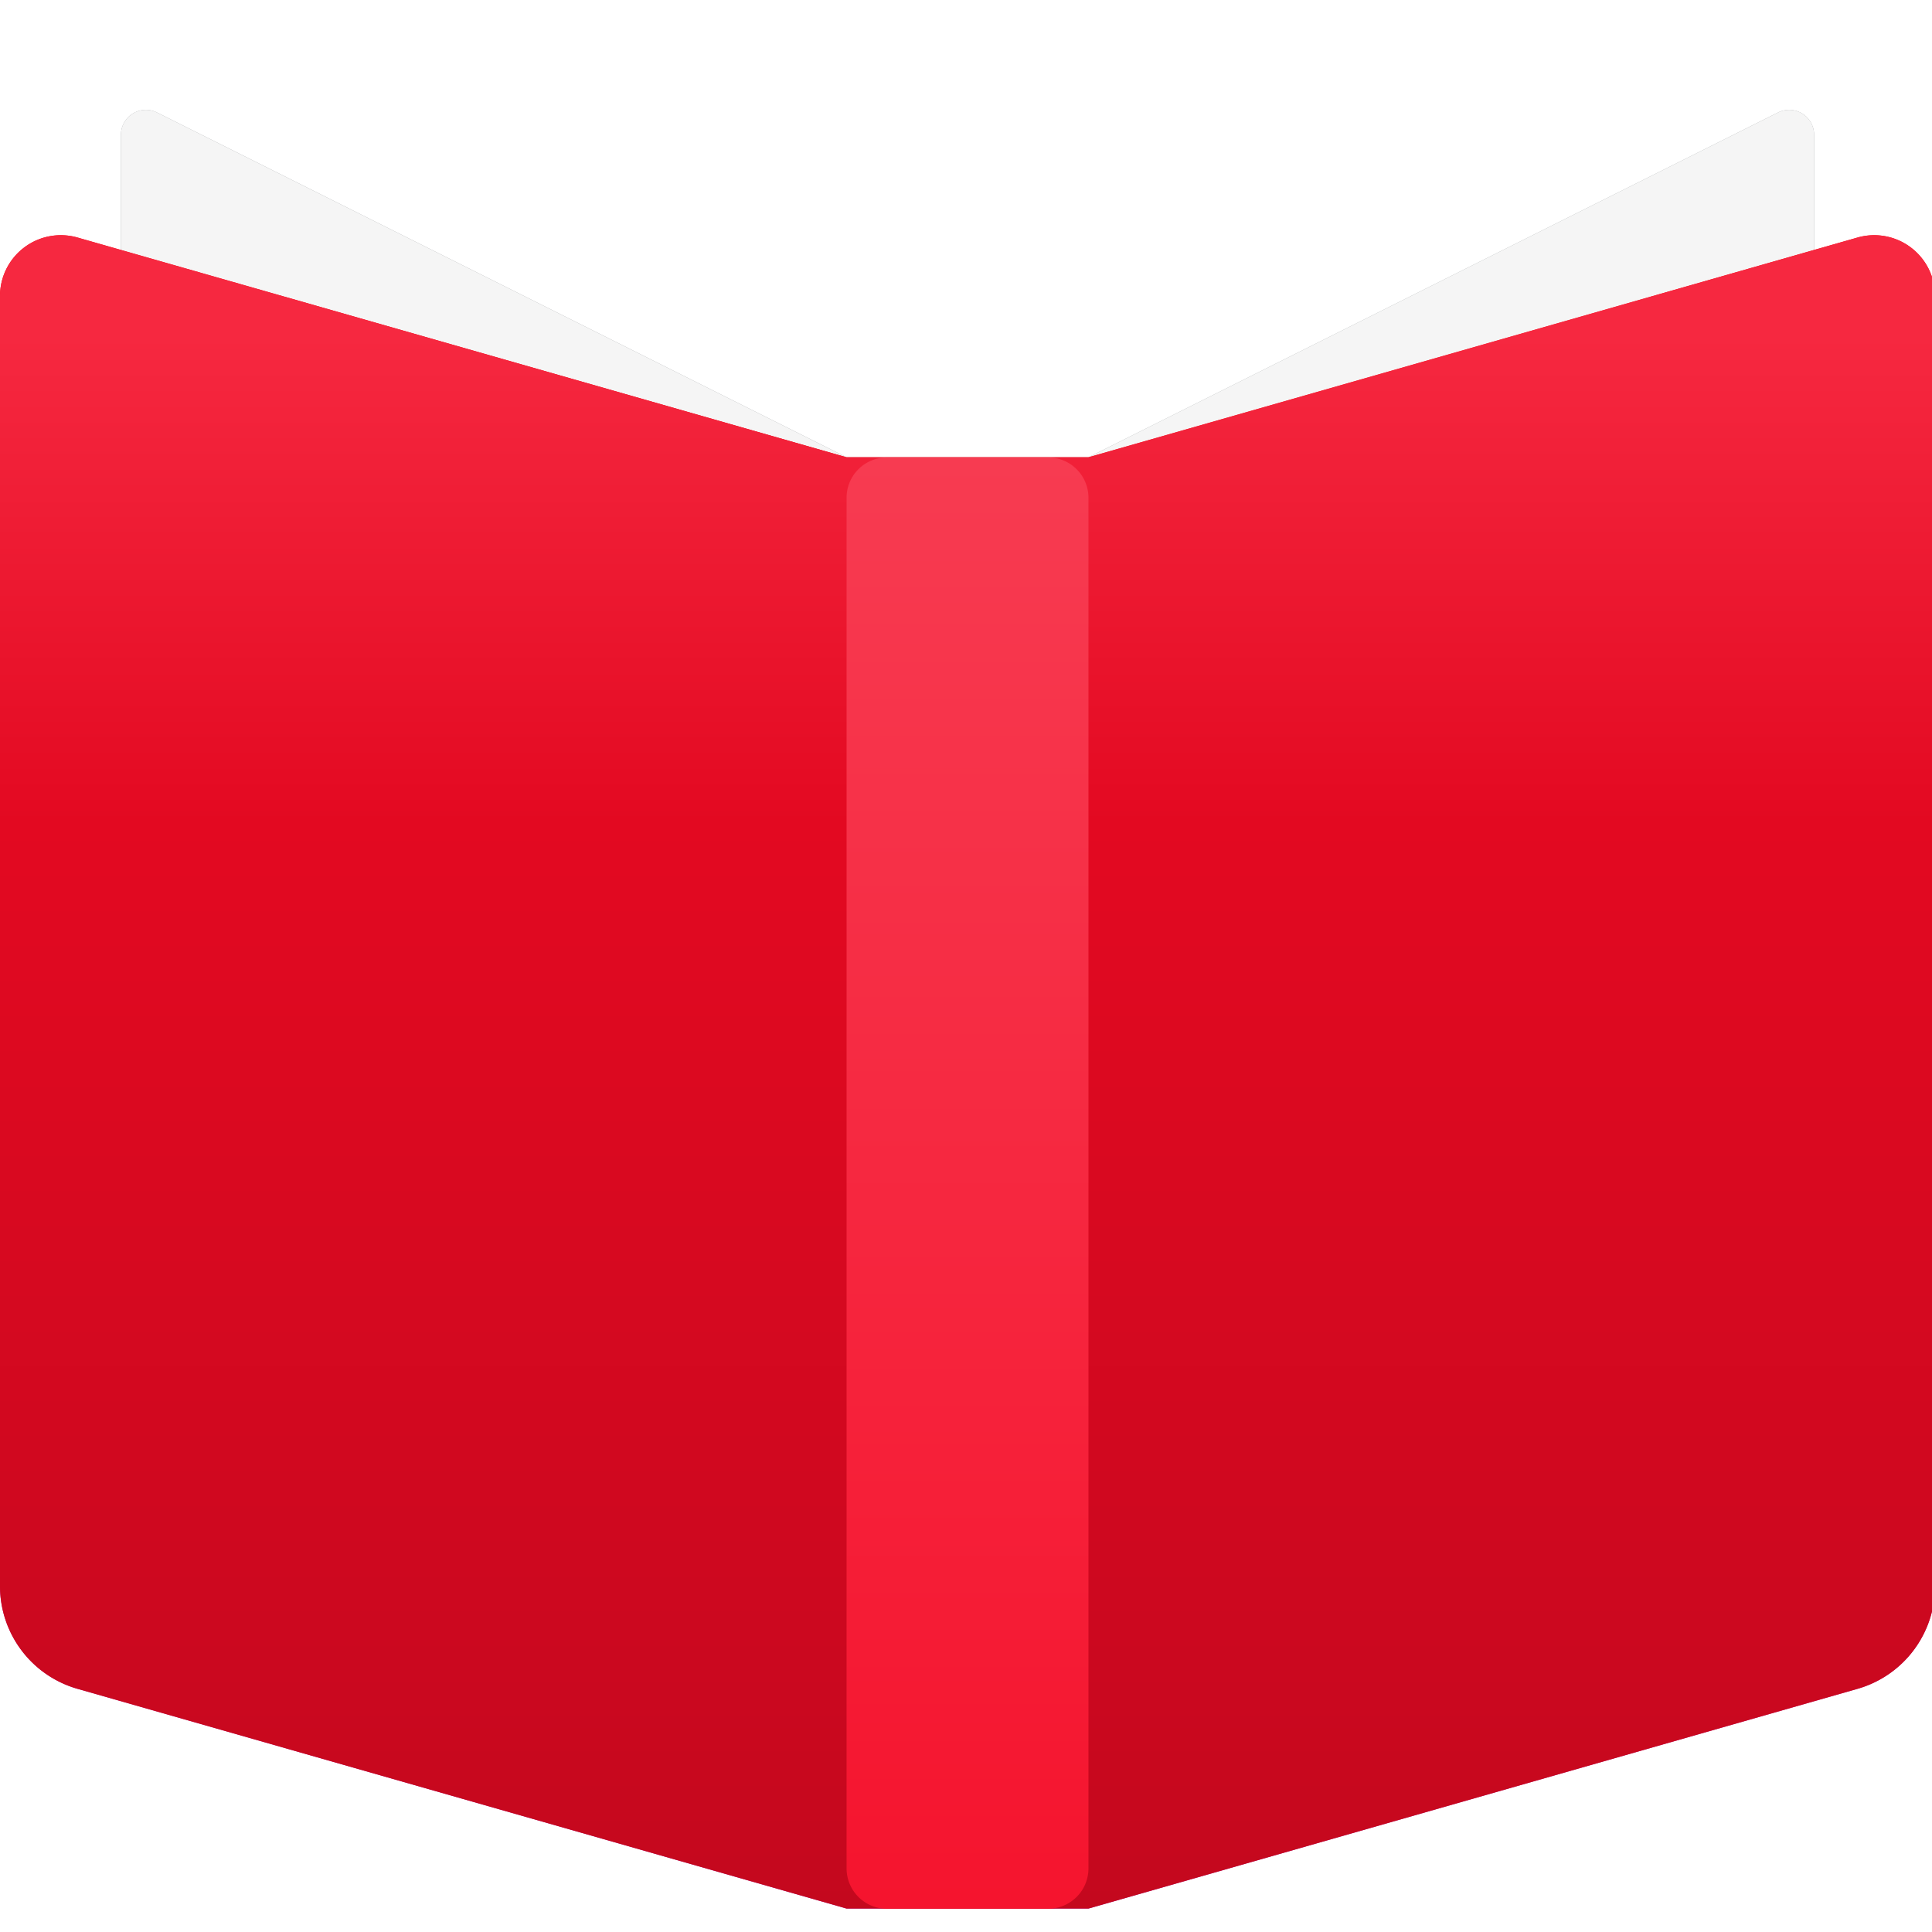 <?xml version="1.0" encoding="UTF-8" standalone="no"?>
<!-- Created with Inkscape (http://www.inkscape.org/) -->

<svg
   width="48"
   height="48"
   viewBox="0 0 12.7 12.7"
   version="1.1"
   id="svg1"
   inkscape:version="1.3.2 (091e20e, 2023-11-25, custom)"
   sodipodi:docname="Libro Abierto.svg"
   xmlns:inkscape="http://www.inkscape.org/namespaces/inkscape"
   xmlns:sodipodi="http://sodipodi.sourceforge.net/DTD/sodipodi-0.dtd"
   xmlns:xlink="http://www.w3.org/1999/xlink"
   xmlns="http://www.w3.org/2000/svg"
   xmlns:svg="http://www.w3.org/2000/svg">
  <sodipodi:namedview
     id="namedview1"
     pagecolor="#ffffff"
     bordercolor="#000000"
     borderopacity="0.25"
     inkscape:showpageshadow="2"
     inkscape:pageopacity="0.0"
     inkscape:pagecheckerboard="0"
     inkscape:deskcolor="#d1d1d1"
     inkscape:document-units="mm"
     showgrid="false"
     inkscape:zoom="2.0485264"
     inkscape:cx="17.32953"
     inkscape:cy="67.12142"
     inkscape:window-width="1920"
     inkscape:window-height="1009"
     inkscape:window-x="-8"
     inkscape:window-y="-8"
     inkscape:window-maximized="1"
     inkscape:current-layer="layer3">
    <inkscape:grid
       id="grid1"
       units="mm"
       originx="0"
       originy="0"
       spacingx="3"
       spacingy="3"
       empcolor="#0099e5"
       empopacity="0.302"
       color="#0099e5"
       opacity="0.149"
       empspacing="4"
       dotted="false"
       gridanglex="30"
       gridanglez="30"
       visible="false" />
    <inkscape:grid
       id="grid2"
       units="mm"
       originx="0"
       originy="0"
       spacingx="1"
       spacingy="1"
       empcolor="#00e59e"
       empopacity="0.157"
       color="#00e59c"
       opacity="0.149"
       empspacing="12"
       dotted="false"
       gridanglex="30"
       gridanglez="30"
       visible="false"
       enabled="true" />
  </sodipodi:namedview>
  <defs
     id="defs1">
    <linearGradient
       id="linearGradient55"
       inkscape:collect="always">
      <stop
         style="stop-color:#f62840;stop-opacity:1;"
         offset="0"
         id="stop54" />
      <stop
         style="stop-color:#e30921;stop-opacity:1;"
         offset="0.31"
         id="stop56" />
      <stop
         style="stop-color:#c4081e;stop-opacity:1;"
         offset="1"
         id="stop55" />
    </linearGradient>
    <linearGradient
       id="linearGradient52"
       inkscape:collect="always">
      <stop
         style="stop-color:#f73b51;stop-opacity:1;"
         offset="0"
         id="stop52" />
      <stop
         style="stop-color:#f5142e;stop-opacity:1;"
         offset="1"
         id="stop53" />
    </linearGradient>
    <inkscape:path-effect
       effect="fillet_chamfer"
       id="path-effect52"
       is_visible="true"
       lpeversion="1"
       nodesatellites_param="F,0,0,1,0,2,0,1 @ F,0,1,1,0,2,0,1 @ F,0,0,1,0,0,0,1 @ F,0,0,1,0,0,0,1 @ F,0,1,1,0,2,0,1 @ F,0,1,1,0,2,0,1 @ F,0,0,1,0,0,0,1 @ F,0,0,1,0,0,0,1"
       radius="0"
       unit="px"
       method="auto"
       mode="F"
       chamfer_steps="1"
       flexible="false"
       use_knot_distance="true"
       apply_no_radius="true"
       apply_with_radius="true"
       only_selected="false"
       hide_knots="false" />
    <inkscape:path-effect
       effect="fillet_chamfer"
       id="path-effect50"
       is_visible="true"
       lpeversion="1"
       nodesatellites_param="F,0,0,1,0,1,0,1 @ F,0,0,1,0,2,0,1 @ F,0,0,1,0,0,0,1 @ F,0,0,1,0,0,0,1 @ F,0,0,1,0,2,0,1 @ F,0,0,1,0,1,0,1 @ F,0,0,1,0,0,0,1 @ F,0,0,1,0,0,0,1"
       radius="0"
       unit="px"
       method="auto"
       mode="F"
       chamfer_steps="1"
       flexible="false"
       use_knot_distance="true"
       apply_no_radius="true"
       apply_with_radius="true"
       only_selected="false"
       hide_knots="false" />
    <linearGradient
       id="linearGradient48"
       inkscape:collect="always">
      <stop
         style="stop-color:#ff000a;stop-opacity:1;"
         offset="0"
         id="stop48" />
      <stop
         style="stop-color:#a91cae;stop-opacity:1;"
         offset="1"
         id="stop49" />
    </linearGradient>
    <inkscape:path-effect
       effect="fillet_chamfer"
       id="path-effect48"
       is_visible="true"
       lpeversion="1"
       nodesatellites_param="F,0,0,1,0,1,0,1 @ F,0,0,1,0,2,0,1 @ F,0,0,1,0,0,0,1 @ F,0,0,1,0,0,0,1 @ F,0,0,1,0,2,0,1 @ F,0,0,1,0,1,0,1 @ F,0,0,1,0,0,0,1 @ F,0,0,1,0,0,0,1"
       radius="0"
       unit="px"
       method="auto"
       mode="F"
       chamfer_steps="1"
       flexible="false"
       use_knot_distance="true"
       apply_no_radius="true"
       apply_with_radius="true"
       only_selected="false"
       hide_knots="false" />
    <inkscape:path-effect
       effect="fillet_chamfer"
       id="path-effect46"
       is_visible="true"
       lpeversion="1"
       nodesatellites_param="F,0,1,1,0,1,0,1 @ F,0,0,1,0,1,0,1 @ F,0,1,1,0,1,0,1 @ F,0,1,1,0,1,0,1"
       radius="0"
       unit="px"
       method="auto"
       mode="F"
       chamfer_steps="1"
       flexible="false"
       use_knot_distance="true"
       apply_no_radius="true"
       apply_with_radius="true"
       only_selected="false"
       hide_knots="false" />
    <inkscape:path-effect
       effect="fillet_chamfer"
       id="path-effect45"
       is_visible="true"
       lpeversion="1"
       nodesatellites_param="F,0,0,1,0,2,0,1 @ F,0,0,1,0,2,0,1 @ F,0,1,1,0,0,0,1 @ F,0,1,1,0,0,0,1"
       radius="0"
       unit="px"
       method="auto"
       mode="F"
       chamfer_steps="1"
       flexible="false"
       use_knot_distance="true"
       apply_no_radius="true"
       apply_with_radius="true"
       only_selected="false"
       hide_knots="false" />
    <inkscape:path-effect
       effect="fillet_chamfer"
       id="path-effect43"
       is_visible="true"
       lpeversion="1"
       nodesatellites_param="F,0,0,1,0,2,0,1 @ F,0,1,1,0,2,0,1 @ F,0,1,1,0,2,0,1 @ F,0,1,1,0,2,0,1"
       radius="0"
       unit="px"
       method="auto"
       mode="F"
       chamfer_steps="1"
       flexible="false"
       use_knot_distance="true"
       apply_no_radius="true"
       apply_with_radius="true"
       only_selected="false"
       hide_knots="false" />
    <inkscape:path-effect
       effect="fillet_chamfer"
       id="path-effect41"
       is_visible="true"
       lpeversion="1"
       nodesatellites_param="F,0,0,1,0,2,0,1 @ F,0,1,1,0,2,0,1 @ F,0,1,1,0,2,0,1 @ F,0,1,1,0,2,0,1"
       radius="0"
       unit="px"
       method="auto"
       mode="F"
       chamfer_steps="1"
       flexible="false"
       use_knot_distance="true"
       apply_no_radius="true"
       apply_with_radius="true"
       only_selected="false"
       hide_knots="false" />
    <inkscape:path-effect
       effect="fillet_chamfer"
       id="path-effect39"
       is_visible="true"
       lpeversion="1"
       nodesatellites_param="F,0,0,1,0,2,0,1 @ F,0,1,1,0,2,0,1 @ F,0,0,1,0,0,0,1 @ F,0,0,1,0,0,0,1 @ F,0,1,1,0,2,0,1 @ F,0,1,1,0,2,0,1 @ F,0,0,1,0,0,0,1 @ F,0,0,1,0,0,0,1"
       radius="0"
       unit="px"
       method="auto"
       mode="F"
       chamfer_steps="1"
       flexible="false"
       use_knot_distance="true"
       apply_no_radius="true"
       apply_with_radius="true"
       only_selected="false"
       hide_knots="false" />
    <inkscape:path-effect
       effect="fillet_chamfer"
       id="path-effect38"
       is_visible="true"
       lpeversion="1"
       nodesatellites_param="F,0,0,1,0,1,0,1 @ F,0,0,1,0,1,0,1 @ F,0,1,1,0,1,0,1 @ F,0,1,1,0,1,0,1"
       radius="0"
       unit="px"
       method="auto"
       mode="F"
       chamfer_steps="1"
       flexible="false"
       use_knot_distance="true"
       apply_no_radius="true"
       apply_with_radius="true"
       only_selected="false"
       hide_knots="false" />
    <inkscape:path-effect
       effect="fillet_chamfer"
       id="path-effect36"
       is_visible="true"
       lpeversion="1"
       nodesatellites_param="F,0,0,1,0,1,0,1 @ F,0,0,1,0,1,0,1 @ F,0,1,1,0,1,0,1 @ F,0,1,1,0,1,0,1"
       radius="0"
       unit="px"
       method="auto"
       mode="F"
       chamfer_steps="1"
       flexible="false"
       use_knot_distance="true"
       apply_no_radius="true"
       apply_with_radius="true"
       only_selected="false"
       hide_knots="false" />
    <inkscape:path-effect
       effect="fillet_chamfer"
       id="path-effect34"
       is_visible="true"
       lpeversion="1"
       nodesatellites_param="F,0,0,1,0,1,0,1 @ F,0,0,1,0,1,0,1 @ F,0,1,1,0,1,0,1 @ F,0,1,1,0,1,0,1"
       radius="0"
       unit="px"
       method="auto"
       mode="F"
       chamfer_steps="1"
       flexible="false"
       use_knot_distance="true"
       apply_no_radius="true"
       apply_with_radius="true"
       only_selected="false"
       hide_knots="false" />
    <inkscape:path-effect
       effect="fillet_chamfer"
       id="path-effect31"
       is_visible="true"
       lpeversion="1"
       nodesatellites_param="F,0,0,1,0,1,0,1 @ F,0,0,1,0,1,0,1 @ F,0,1,1,0,1,0,1 @ F,0,1,1,0,1,0,1"
       radius="0"
       unit="px"
       method="auto"
       mode="F"
       chamfer_steps="1"
       flexible="false"
       use_knot_distance="true"
       apply_no_radius="true"
       apply_with_radius="true"
       only_selected="false"
       hide_knots="false" />
    <inkscape:path-effect
       effect="fillet_chamfer"
       id="path-effect29"
       is_visible="true"
       lpeversion="1"
       nodesatellites_param="F,0,0,1,0,1,0,1 @ F,0,0,1,0,1,0,1 @ F,0,1,1,0,1,0,1 @ F,0,1,1,0,1,0,1"
       radius="0"
       unit="px"
       method="auto"
       mode="F"
       chamfer_steps="1"
       flexible="false"
       use_knot_distance="true"
       apply_no_radius="true"
       apply_with_radius="true"
       only_selected="false"
       hide_knots="false" />
    <inkscape:path-effect
       effect="fillet_chamfer"
       id="path-effect27"
       is_visible="true"
       lpeversion="1"
       nodesatellites_param="F,0,0,1,0,1,0,1 @ F,0,0,1,0,1,0,1 @ F,0,1,1,0,1,0,1 @ F,0,1,1,0,1,0,1"
       radius="0"
       unit="px"
       method="auto"
       mode="F"
       chamfer_steps="1"
       flexible="false"
       use_knot_distance="true"
       apply_no_radius="true"
       apply_with_radius="true"
       only_selected="false"
       hide_knots="false" />
    <inkscape:path-effect
       effect="fillet_chamfer"
       id="path-effect24"
       is_visible="true"
       lpeversion="1"
       nodesatellites_param="F,0,0,1,0,1,0,1 @ F,0,0,1,0,1,0,1 @ F,0,1,1,0,1,0,1 @ F,0,1,1,0,1,0,1"
       radius="0"
       unit="px"
       method="auto"
       mode="F"
       chamfer_steps="1"
       flexible="false"
       use_knot_distance="true"
       apply_no_radius="true"
       apply_with_radius="true"
       only_selected="false"
       hide_knots="false" />
    <inkscape:path-effect
       effect="fillet_chamfer"
       id="path-effect22"
       is_visible="true"
       lpeversion="1"
       nodesatellites_param="F,0,0,1,0,1,0,1 @ F,0,0,1,0,1,0,1 @ F,0,1,1,0,1,0,1 @ F,0,1,1,0,1,0,1"
       radius="0"
       unit="px"
       method="auto"
       mode="F"
       chamfer_steps="1"
       flexible="false"
       use_knot_distance="true"
       apply_no_radius="true"
       apply_with_radius="true"
       only_selected="false"
       hide_knots="false" />
    <inkscape:path-effect
       effect="fillet_chamfer"
       id="path-effect20"
       is_visible="true"
       lpeversion="1"
       nodesatellites_param="F,0,0,1,0,1,0,1 @ F,0,0,1,0,1,0,1 @ F,0,1,1,0,1,0,1 @ F,0,1,1,0,1,0,1"
       radius="0"
       unit="px"
       method="auto"
       mode="F"
       chamfer_steps="1"
       flexible="false"
       use_knot_distance="true"
       apply_no_radius="true"
       apply_with_radius="true"
       only_selected="false"
       hide_knots="false" />
    <inkscape:path-effect
       effect="fillet_chamfer"
       id="path-effect18"
       is_visible="true"
       lpeversion="1"
       nodesatellites_param="F,0,0,1,0,1,0,1 @ F,0,0,1,0,1,0,1 @ F,0,1,1,0,1,0,1 @ F,0,1,1,0,1,0,1"
       radius="0"
       unit="px"
       method="auto"
       mode="F"
       chamfer_steps="1"
       flexible="false"
       use_knot_distance="true"
       apply_no_radius="true"
       apply_with_radius="true"
       only_selected="false"
       hide_knots="false" />
    <inkscape:path-effect
       effect="fillet_chamfer"
       id="path-effect16"
       is_visible="true"
       lpeversion="1"
       nodesatellites_param="F,0,0,1,0,1,0,1 @ F,0,1,1,0,1,0,1 @ F,0,1,1,0,1,0,1 @ F,0,1,1,0,1,0,1"
       radius="0"
       unit="px"
       method="auto"
       mode="F"
       chamfer_steps="1"
       flexible="false"
       use_knot_distance="true"
       apply_no_radius="true"
       apply_with_radius="true"
       only_selected="false"
       hide_knots="false" />
    <inkscape:path-effect
       effect="fillet_chamfer"
       id="path-effect14"
       is_visible="true"
       lpeversion="1"
       nodesatellites_param="F,0,0,1,0,1,0,1 @ F,0,0,1,0,1,0,1 @ F,0,1,1,0,1,0,1 @ F,0,1,1,0,1,0,1"
       radius="0"
       unit="px"
       method="auto"
       mode="F"
       chamfer_steps="1"
       flexible="false"
       use_knot_distance="true"
       apply_no_radius="true"
       apply_with_radius="true"
       only_selected="false"
       hide_knots="false" />
    <inkscape:path-effect
       effect="fillet_chamfer"
       id="path-effect12"
       is_visible="true"
       lpeversion="1"
       nodesatellites_param="F,0,0,1,0,2,0,1 @ F,0,0,1,0,2,0,1 @ F,0,0,1,0,2,0,1 @ F,0,0,1,0,2,0,1"
       radius="0"
       unit="px"
       method="auto"
       mode="F"
       chamfer_steps="1"
       flexible="false"
       use_knot_distance="true"
       apply_no_radius="true"
       apply_with_radius="true"
       only_selected="false"
       hide_knots="false" />
    <inkscape:path-effect
       effect="fillet_chamfer"
       id="path-effect10"
       is_visible="true"
       lpeversion="1"
       nodesatellites_param="F,0,0,1,0,2,0,1 @ F,0,0,1,0,2,0,1 @ F,0,0,1,0,2,0,1 @ F,0,0,1,0,2,0,1"
       radius="0"
       unit="px"
       method="auto"
       mode="F"
       chamfer_steps="1"
       flexible="false"
       use_knot_distance="true"
       apply_no_radius="true"
       apply_with_radius="true"
       only_selected="false"
       hide_knots="false" />
    <inkscape:path-effect
       effect="fillet_chamfer"
       id="path-effect8"
       is_visible="true"
       lpeversion="1"
       nodesatellites_param="F,0,0,1,0,2,0,1 @ F,0,0,1,0,2,0,1 @ F,0,0,1,0,2,0,1 @ F,0,0,1,0,2,0,1"
       radius="0"
       unit="px"
       method="auto"
       mode="F"
       chamfer_steps="1"
       flexible="false"
       use_knot_distance="true"
       apply_no_radius="true"
       apply_with_radius="true"
       only_selected="false"
       hide_knots="false" />
    <inkscape:path-effect
       effect="fillet_chamfer"
       id="path-effect6"
       is_visible="true"
       lpeversion="1"
       nodesatellites_param="F,0,0,1,0,2,0,1 @ F,0,0,1,0,2,0,1 @ F,0,0,1,0,2,0,1 @ F,0,0,1,0,2,0,1"
       radius="0"
       unit="px"
       method="auto"
       mode="F"
       chamfer_steps="1"
       flexible="false"
       use_knot_distance="true"
       apply_no_radius="true"
       apply_with_radius="true"
       only_selected="false"
       hide_knots="false" />
    <inkscape:path-effect
       effect="fillet_chamfer"
       id="path-effect4"
       is_visible="true"
       lpeversion="1"
       nodesatellites_param="F,0,0,1,0,2,0,1 @ F,0,0,1,0,2,0,1 @ F,0,0,1,0,2,0,1 @ F,0,0,1,0,2,0,1"
       radius="0"
       unit="px"
       method="auto"
       mode="F"
       chamfer_steps="1"
       flexible="false"
       use_knot_distance="true"
       apply_no_radius="true"
       apply_with_radius="true"
       only_selected="false"
       hide_knots="false" />
    <inkscape:path-effect
       effect="fillet_chamfer"
       id="path-effect2"
       is_visible="true"
       lpeversion="1"
       nodesatellites_param="F,0,0,1,0,2,0,1 @ F,0,0,1,0,2,0,1 @ F,0,0,1,0,2,0,1 @ F,0,0,1,0,2,0,1"
       radius="0"
       unit="px"
       method="auto"
       mode="F"
       chamfer_steps="1"
       flexible="false"
       use_knot_distance="true"
       apply_no_radius="true"
       apply_with_radius="true"
       only_selected="false"
       hide_knots="false" />
    <inkscape:path-effect
       effect="fillet_chamfer"
       id="path-effect6-2"
       is_visible="true"
       lpeversion="1"
       nodesatellites_param="F,0,0,1,0,2,0,1 @ F,0,0,1,0,2,0,1 @ F,0,0,1,0,2,0,1 @ F,0,0,1,0,2,0,1"
       radius="0"
       unit="px"
       method="auto"
       mode="F"
       chamfer_steps="1"
       flexible="false"
       use_knot_distance="true"
       apply_no_radius="true"
       apply_with_radius="true"
       only_selected="false"
       hide_knots="false" />
    <inkscape:path-effect
       effect="fillet_chamfer"
       id="path-effect8-2"
       is_visible="true"
       lpeversion="1"
       nodesatellites_param="F,0,0,1,0,2,0,1 @ F,0,0,1,0,2,0,1 @ F,0,0,1,0,2,0,1 @ F,0,0,1,0,2,0,1"
       radius="0"
       unit="px"
       method="auto"
       mode="F"
       chamfer_steps="1"
       flexible="false"
       use_knot_distance="true"
       apply_no_radius="true"
       apply_with_radius="true"
       only_selected="false"
       hide_knots="false" />
    <inkscape:path-effect
       effect="fillet_chamfer"
       id="path-effect12-0"
       is_visible="true"
       lpeversion="1"
       nodesatellites_param="F,0,0,1,0,2,0,1 @ F,0,0,1,0,2,0,1 @ F,0,0,1,0,2,0,1 @ F,0,0,1,0,2,0,1"
       radius="0"
       unit="px"
       method="auto"
       mode="F"
       chamfer_steps="1"
       flexible="false"
       use_knot_distance="true"
       apply_no_radius="true"
       apply_with_radius="true"
       only_selected="false"
       hide_knots="false" />
    <linearGradient
       inkscape:collect="always"
       xlink:href="#linearGradient48"
       id="linearGradient49"
       x1="24"
       y1="21"
       x2="24"
       y2="45"
       gradientUnits="userSpaceOnUse" />
    <filter
       inkscape:collect="always"
       style="color-interpolation-filters:sRGB"
       id="filter50"
       x="-0.049"
       y="-0.054"
       width="1.099"
       height="1.108">
      <feGaussianBlur
         inkscape:collect="always"
         stdDeviation="0.866"
         id="feGaussianBlur50" />
    </filter>
    <linearGradient
       inkscape:collect="always"
       xlink:href="#linearGradient52"
       id="linearGradient53"
       x1="24"
       y1="12"
       x2="24"
       y2="48"
       gradientUnits="userSpaceOnUse" />
    <linearGradient
       inkscape:collect="always"
       xlink:href="#linearGradient55"
       id="linearGradient54"
       gradientUnits="userSpaceOnUse"
       x1="24"
       y1="6"
       x2="24"
       y2="45" />
  </defs>
  <g
     inkscape:groupmode="layer"
     id="layer3"
     inkscape:label="Lienzo">
    <g
       id="g1"
       transform="translate(-17.65,-18.302)">
      <path
         style="mix-blend-mode:normal;fill:#52565a;fill-opacity:0.6;stroke:none;stroke-width:0.15;stroke-miterlimit:2;stroke-dasharray:none;stroke-opacity:1;paint-order:normal;filter:url(#filter50)"
         d="M 3,1 V 31 a 2.775,2.775 54.217 0 0 1.897,2.632 l 16.103,5.368 h 6 l 16.103,-5.368 a 2.775,2.775 125.783 0 0 1.897,-2.632 V 1 A 0.618,0.618 31.717 0 0 44.106,0.447 L 27,9 h -6 L 3.894,0.447 a 0.618,0.618 148.283 0 0 -0.894,0.553 z"
         id="path49"
         inkscape:path-effect="#path-effect50"
         inkscape:original-d="M 3.0000004,-2.165535e-7 V 33.000001 l 18.0000006,6 h 6 l 18.000001,-6 V -2.165535e-7 L 27.000001,9 h -6 z"
         sodipodi:nodetypes="ccccccccc"
         transform="matrix(0.265,0,0,0.265,17.65,18.923)" />
      <path
         style="fill:#f5f5f5;fill-opacity:1;stroke:none;stroke-width:0.15;stroke-miterlimit:2;stroke-dasharray:none;stroke-opacity:1;paint-order:normal"
         d="m 3,1 0,36 a 2.775,2.775 54.217 0 0 1.897,2.632 l 16.103,5.368 h 6 l 16.103,-5.368 a 2.775,2.775 125.783 0 0 1.897,-2.632 V 1 A 0.618,0.618 31.717 0 0 44.106,0.447 L 27,9 h -6 L 3.894,0.447 a 0.618,0.618 148.283 0 0 -0.894,0.553 z"
         id="path46"
         inkscape:path-effect="#path-effect48"
         inkscape:original-d="M 3.0000004,-2.165535e-7 V 39.000001 l 18.0000006,6 h 6 l 18.000001,-6 V -2.165535e-7 L 27.000001,9 h -6 z"
         sodipodi:nodetypes="ccccccccc"
         transform="matrix(0.265,0,0,0.265,17.65,18.923)" />
      <path
         style="fill:url(#linearGradient49);fill-opacity:1;stroke:none;stroke-width:0.15;stroke-miterlimit:2;stroke-dasharray:none;stroke-opacity:1;paint-order:normal"
         d="M 2.8242798e-7,5 V 37 A 2.651,2.651 52.973 0 0 1.923,39.549 l 19.077,5.451 h 6 l 19.077,-5.451 a 2.651,2.651 127.027 0 0 1.923,-2.549 V 5 A 1.509,1.509 37.027 0 0 46.077,3.549 L 27,9 h -6 L 1.923,3.549 A 1.509,1.509 142.973 0 0 2.8242798e-7,5 Z"
         id="path38"
         inkscape:path-effect="#path-effect39"
         inkscape:original-d="M 2.8242798e-7,2.9999999 V 39.000001 l 21.00000071757202,6 h 6 l 21.000001,-6 V 2.9999999 L 27.000001,9 h -6 z"
         sodipodi:nodetypes="ccccccccc"
         transform="matrix(0.265,0,0,0.265,17.65,18.923)" />
      <path
         style="display:inline;fill:url(#linearGradient54);stroke:none;stroke-width:0.15;stroke-miterlimit:2;stroke-dasharray:none;stroke-opacity:1;paint-order:normal"
         d="M 2.8242798e-7,5 V 37 A 2.651,2.651 52.973 0 0 1.923,39.549 l 19.077,5.451 h 6 l 19.077,-5.451 a 2.651,2.651 127.027 0 0 1.923,-2.549 V 5 A 1.509,1.509 37.027 0 0 46.077,3.549 L 27,9 h -6 L 1.923,3.549 A 1.509,1.509 142.973 0 0 2.8242798e-7,5 Z"
         id="path50"
         sodipodi:nodetypes="ccccccccc"
         transform="matrix(0.265,0,0,0.265,17.65,18.923)"
         inkscape:original-d="M 2.8242798e-7,2.9999999 V 39.000001 l 21.00000071757202,6 h 6 l 21.000001,-6 V 2.9999999 L 27.000001,9 h -6 z"
         inkscape:path-effect="#path-effect52" />
      <path
         style="fill:url(#linearGradient53);fill-opacity:1;stroke:none;stroke-width:0.15;stroke-miterlimit:2;stroke-dasharray:none;stroke-opacity:1;paint-order:normal"
         d="m 22,12 h 4 a 1,1 45 0 1 1,1 v 34 a 1,1 135 0 1 -1,1 H 22 a 1,1 45 0 1 -1,-1 V 13 a 1,1 135 0 1 1,-1 z"
         id="path45"
         inkscape:path-effect="#path-effect46"
         inkscape:original-d="m 21,12 h 6.000001 V 48.000001 H 21 Z"
         transform="matrix(0.265,0,0,0.265,17.65,18.129)" />
    </g>
  </g>
  <g
     inkscape:label="Silhouette grid"
     inkscape:groupmode="layer"
     id="layer1"
     style="display:none"
     sodipodi:insensitive="true">
    <path
       id="rect2"
       style="fill:none;stroke:#131313;stroke-width:0.15;stroke-miterlimit:2;stroke-dasharray:none;stroke-opacity:1;paint-order:normal"
       d="m 14,0 h 20 a 2,2 45 0 1 2,2 V 46 a 2,2 135 0 1 -2,2 H 14 a 2,2 45 0 1 -2,-2 V 2 A 2,2 135 0 1 14,0 Z"
       sodipodi:nodetypes="ccccc"
       inkscape:path-effect="#path-effect2"
       inkscape:original-d="M 12,0 H 36.000001 V 48.000001 H 12 Z" />
    <path
       id="path2"
       style="fill:none;stroke:#131313;stroke-width:0.15;stroke-miterlimit:2;stroke-dasharray:none;stroke-opacity:1;paint-order:normal"
       d="m 14,0 h 20 a 2,2 45 0 1 2,2 V 46 a 2,2 135 0 1 -2,2 H 14 a 2,2 45 0 1 -2,-2 V 2 A 2,2 135 0 1 14,0 Z"
       sodipodi:nodetypes="ccccc"
       inkscape:path-effect="#path-effect4"
       inkscape:original-d="M 12,0 H 36.000001 V 48.000001 H 12 Z"
       transform="rotate(90,24,24)" />
    <path
       id="path4"
       style="fill:none;stroke:#131313;stroke-width:0.15;stroke-miterlimit:2;stroke-dasharray:none;stroke-opacity:1;paint-order:normal"
       d="M 8,0 H 40 a 2,2 45 0 1 2,2 V 46 a 2,2 135 0 1 -2,2 H 8 a 2,2 45 0 1 -2,-2 V 2 A 2,2 135 0 1 8,0 Z"
       sodipodi:nodetypes="ccccc"
       inkscape:path-effect="#path-effect6"
       inkscape:original-d="M 6.0000002,0 H 42.000001 V 48.000001 H 6.0000002 Z" />
    <path
       id="path6"
       style="fill:none;stroke:#131313;stroke-width:0.15;stroke-miterlimit:2;stroke-dasharray:none;stroke-opacity:1;paint-order:normal"
       d="m 5,3 38,0 a 2,2 45 0 1 2,2 V 43 a 2,2 135 0 1 -2,2 H 5 a 2,2 45 0 1 -2,-2 V 5 A 2,2 135 0 1 5,3 Z"
       sodipodi:nodetypes="ccccc"
       inkscape:path-effect="#path-effect8"
       inkscape:original-d="M 3.0000004,3.0000001 H 45.000001 V 45.000001 H 3.0000004 Z" />
    <path
       id="path10"
       style="fill:none;stroke:#131313;stroke-width:0.15;stroke-miterlimit:2;stroke-dasharray:none;stroke-opacity:1;paint-order:normal"
       d="M 8,0 H 40 a 2,2 45 0 1 2,2 V 46 a 2,2 135 0 1 -2,2 H 8 a 2,2 45 0 1 -2,-2 V 2 A 2,2 135 0 1 8,0 Z"
       sodipodi:nodetypes="ccccc"
       inkscape:path-effect="#path-effect12"
       inkscape:original-d="M 6.0000002,0 H 42.000001 V 48.000001 H 6.0000002 Z"
       transform="rotate(90,24,24)" />
    <path
       id="path12"
       style="fill:none;stroke:#131313;stroke-width:0.15;stroke-miterlimit:2"
       d="M 48,24 A 24,24 0 0 1 24,48 24,24 0 0 1 0,24 24,24 0 0 1 24,0 24,24 0 0 1 48,24 Z" />
  </g>
  <g
     inkscape:groupmode="layer"
     id="layer2"
     inkscape:label="Interior Grid"
     sodipodi:insensitive="true"
     style="display:none">
    <path
       id="path4-6"
       style="fill:none;stroke:#131313;stroke-width:0.15;stroke-miterlimit:2;stroke-dasharray:none;stroke-opacity:1;paint-order:normal"
       d="M 8,0 H 40 a 2,2 45 0 1 2,2 V 46 a 2,2 135 0 1 -2,2 H 8 a 2,2 45 0 1 -2,-2 V 2 A 2,2 135 0 1 8,0 Z"
       sodipodi:nodetypes="ccccc"
       inkscape:path-effect="#path-effect6-2"
       inkscape:original-d="M 6.0000002,0 H 42.000001 V 48.000001 H 6.0000002 Z"
       transform="translate(0.075,0.075)" />
    <path
       id="path6-8"
       style="fill:none;stroke:#131313;stroke-width:0.15;stroke-miterlimit:2;stroke-dasharray:none;stroke-opacity:1;paint-order:normal"
       d="m 5,3 38,0 a 2,2 45 0 1 2,2 V 43 a 2,2 135 0 1 -2,2 H 5 a 2,2 45 0 1 -2,-2 V 5 A 2,2 135 0 1 5,3 Z"
       sodipodi:nodetypes="ccccc"
       inkscape:path-effect="#path-effect8-2"
       inkscape:original-d="M 3.0000004,3.0000001 H 45.000001 V 45.000001 H 3.0000004 Z"
       transform="translate(0.075,0.075)" />
    <path
       id="path10-9"
       style="fill:none;stroke:#131313;stroke-width:0.15;stroke-miterlimit:2;stroke-dasharray:none;stroke-opacity:1;paint-order:normal"
       d="M 8,0 H 40 a 2,2 45 0 1 2,2 V 46 a 2,2 135 0 1 -2,2 H 8 a 2,2 45 0 1 -2,-2 V 2 A 2,2 135 0 1 8,0 Z"
       sodipodi:nodetypes="ccccc"
       inkscape:path-effect="#path-effect12-0"
       inkscape:original-d="M 6.0000002,0 H 42.000001 V 48.000001 H 6.0000002 Z"
       transform="rotate(90,24,24.075)" />
    <path
       id="path13"
       style="fill:none;stroke:#131313;stroke-width:0.15;stroke-miterlimit:2;stroke-dasharray:none;stroke-opacity:1;paint-order:normal"
       d="m 9.925,8.925 h 6 a 1,1 45 0 1 1,1 v 6 a 1,1 135 0 1 -1,1 l -6,1e-6 a 1,1 45 0 1 -1,-1 l -10e-8,-6 A 1,1 135 0 1 9.925,8.925 Z"
       sodipodi:nodetypes="ccccc"
       inkscape:path-effect="#path-effect14"
       inkscape:original-d="m 8.9250001,8.9250003 h 7.9999989 v 7.9999987 l -7.9999988,1e-6 z"
       transform="translate(0.075,0.075)" />
    <path
       id="path20"
       style="fill:none;stroke:#131313;stroke-width:0.15;stroke-miterlimit:2;stroke-dasharray:none;stroke-opacity:1;paint-order:normal"
       d="m 9.925,8.925 h 6 a 1,1 45 0 1 1,1 v 6 a 1,1 135 0 1 -1,1 l -6,1e-6 a 1,1 45 0 1 -1,-1 l -10e-8,-6 A 1,1 135 0 1 9.925,8.925 Z"
       sodipodi:nodetypes="ccccc"
       inkscape:path-effect="#path-effect22"
       inkscape:original-d="m 8.9250001,8.9250003 h 7.9999989 v 7.9999987 l -7.9999988,1e-6 z"
       transform="translate(0.075,11.075)" />
    <path
       id="path22"
       style="fill:none;stroke:#131313;stroke-width:0.15;stroke-miterlimit:2;stroke-dasharray:none;stroke-opacity:1;paint-order:normal"
       d="m 9.925,8.925 h 6 a 1,1 45 0 1 1,1 v 6 a 1,1 135 0 1 -1,1 l -6,1e-6 a 1,1 45 0 1 -1,-1 l -10e-8,-6 A 1,1 135 0 1 9.925,8.925 Z"
       sodipodi:nodetypes="ccccc"
       inkscape:path-effect="#path-effect24"
       inkscape:original-d="m 8.9250001,8.9250003 h 7.9999989 v 7.9999987 l -7.9999988,1e-6 z"
       transform="translate(0.075,22.075)" />
    <path
       id="path24"
       style="fill:none;stroke:#131313;stroke-width:0.15;stroke-miterlimit:2;stroke-dasharray:none;stroke-opacity:1;paint-order:normal"
       d="m 9.925,8.925 h 6 a 1,1 45 0 1 1,1 v 6 a 1,1 135 0 1 -1,1 l -6,1e-6 a 1,1 45 0 1 -1,-1 l -10e-8,-6 A 1,1 135 0 1 9.925,8.925 Z"
       sodipodi:nodetypes="ccccc"
       inkscape:path-effect="#path-effect27"
       inkscape:original-d="m 8.9250001,8.9250003 h 7.9999989 v 7.9999987 l -7.9999988,1e-6 z"
       transform="translate(11.075,0.075)" />
    <path
       id="path25"
       style="fill:none;stroke:#131313;stroke-width:0.15;stroke-miterlimit:2;stroke-dasharray:none;stroke-opacity:1;paint-order:normal"
       d="m 9.925,8.925 h 6 a 1,1 45 0 1 1,1 v 6 a 1,1 135 0 1 -1,1 l -6,1e-6 a 1,1 45 0 1 -1,-1 l -10e-8,-6 A 1,1 135 0 1 9.925,8.925 Z"
       sodipodi:nodetypes="ccccc"
       inkscape:path-effect="#path-effect29"
       inkscape:original-d="m 8.9250001,8.9250003 h 7.9999989 v 7.9999987 l -7.9999988,1e-6 z"
       transform="translate(11.075,11.075)" />
    <path
       id="path26"
       style="fill:none;stroke:#131313;stroke-width:0.15;stroke-miterlimit:2;stroke-dasharray:none;stroke-opacity:1;paint-order:normal"
       d="m 9.925,8.925 h 6 a 1,1 45 0 1 1,1 v 6 a 1,1 135 0 1 -1,1 l -6,1e-6 a 1,1 45 0 1 -1,-1 l -10e-8,-6 A 1,1 135 0 1 9.925,8.925 Z"
       sodipodi:nodetypes="ccccc"
       inkscape:path-effect="#path-effect31"
       inkscape:original-d="m 8.9250001,8.9250003 h 7.9999989 v 7.9999987 l -7.9999988,1e-6 z"
       transform="translate(11.075,22.075)" />
    <path
       id="path31"
       style="fill:none;stroke:#131313;stroke-width:0.15;stroke-miterlimit:2;stroke-dasharray:none;stroke-opacity:1;paint-order:normal"
       d="m 9.925,8.925 h 6 a 1,1 45 0 1 1,1 v 6 a 1,1 135 0 1 -1,1 l -6,1e-6 a 1,1 45 0 1 -1,-1 l -10e-8,-6 A 1,1 135 0 1 9.925,8.925 Z"
       sodipodi:nodetypes="ccccc"
       inkscape:path-effect="#path-effect34"
       inkscape:original-d="m 8.9250001,8.9250003 h 7.9999989 v 7.9999987 l -7.9999988,1e-6 z"
       transform="translate(22.075,0.075)" />
    <path
       id="path32"
       style="fill:none;stroke:#131313;stroke-width:0.15;stroke-miterlimit:2;stroke-dasharray:none;stroke-opacity:1;paint-order:normal"
       d="m 9.925,8.925 h 6 a 1,1 45 0 1 1,1 v 6 a 1,1 135 0 1 -1,1 l -6,1e-6 a 1,1 45 0 1 -1,-1 l -10e-8,-6 A 1,1 135 0 1 9.925,8.925 Z"
       sodipodi:nodetypes="ccccc"
       inkscape:path-effect="#path-effect36"
       inkscape:original-d="m 8.9250001,8.9250003 h 7.9999989 v 7.9999987 l -7.9999988,1e-6 z"
       transform="translate(22.075,11.075)" />
    <path
       id="path33"
       style="fill:none;stroke:#131313;stroke-width:0.15;stroke-miterlimit:2;stroke-dasharray:none;stroke-opacity:1;paint-order:normal"
       d="m 9.925,8.925 h 6 a 1,1 45 0 1 1,1 v 6 a 1,1 135 0 1 -1,1 l -6,1e-6 a 1,1 45 0 1 -1,-1 l -10e-8,-6 A 1,1 135 0 1 9.925,8.925 Z"
       sodipodi:nodetypes="ccccc"
       inkscape:path-effect="#path-effect38"
       inkscape:original-d="m 8.9250001,8.9250003 h 7.9999989 v 7.9999987 l -7.9999988,1e-6 z"
       transform="translate(22.075,22.075)" />
  </g>
</svg>
